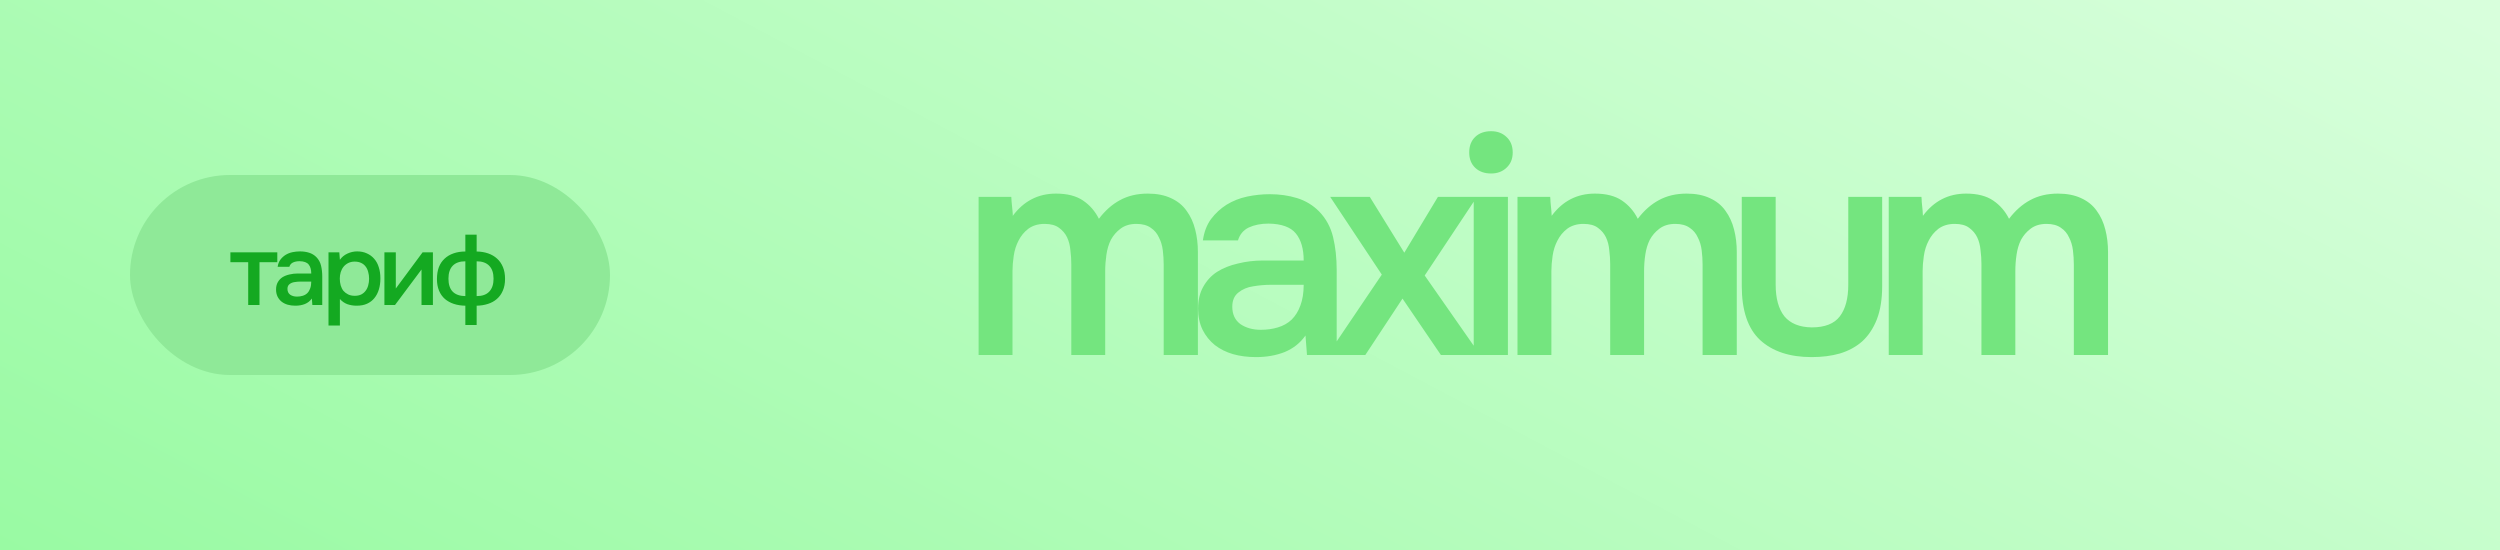 <?xml version="1.0" encoding="UTF-8"?> <svg xmlns="http://www.w3.org/2000/svg" width="500" height="110" viewBox="0 0 500 110" fill="none"> <rect width="500" height="110" fill="url(#paint0_linear_2815_19258)"></rect> <rect width="500" height="110" fill="url(#paint1_linear_2815_19258)"></rect> <rect width="500" height="110" fill="url(#paint2_linear_2815_19258)"></rect> <path d="M202.26 39.38C202.3 39.7 202.32 40.02 202.32 40.34L202.5 42.2C202.54 42.52 202.56 42.84 202.56 43.16C204.76 40.2 207.64 38.72 211.2 38.72C213.44 38.72 215.24 39.18 216.6 40.1C217.96 41.02 219.02 42.24 219.78 43.76C221.02 42.12 222.42 40.88 223.98 40.04C225.58 39.16 227.44 38.72 229.56 38.72C231.36 38.72 232.9 39.02 234.18 39.62C235.5 40.22 236.54 41.06 237.3 42.14C238.1 43.22 238.68 44.48 239.04 45.92C239.4 47.32 239.58 48.82 239.58 50.42V71H232.74V52.94C232.74 51.98 232.68 51.02 232.56 50.06C232.44 49.1 232.18 48.24 231.78 47.48C231.42 46.68 230.88 46.04 230.16 45.56C229.44 45.04 228.48 44.78 227.28 44.78C226 44.78 224.94 45.1 224.1 45.74C223.3 46.34 222.66 47.08 222.18 47.96C221.74 48.84 221.44 49.84 221.28 50.96C221.12 52.04 221.04 53.12 221.04 54.2V71H214.26V52.82C214.26 51.9 214.2 50.98 214.08 50.06C214 49.1 213.78 48.24 213.42 47.48C213.06 46.72 212.52 46.08 211.8 45.56C211.12 45.04 210.16 44.78 208.92 44.78C207.64 44.78 206.56 45.1 205.68 45.74C204.84 46.38 204.18 47.18 203.7 48.14C203.22 49.06 202.9 50.08 202.74 51.2C202.58 52.28 202.5 53.28 202.5 54.2V71H195.72V39.38H202.26ZM261.097 67.1C260.057 68.58 258.677 69.68 256.957 70.4C255.237 71.08 253.317 71.42 251.197 71.42C249.517 71.42 247.977 71.22 246.577 70.82C245.217 70.42 244.017 69.82 242.977 69.02C241.937 68.18 241.117 67.16 240.517 65.96C239.917 64.72 239.617 63.32 239.617 61.76C239.617 60.04 239.957 58.58 240.637 57.38C241.317 56.14 242.237 55.14 243.397 54.38C244.597 53.62 245.997 53.06 247.597 52.7C249.197 52.3 250.877 52.1 252.637 52.1H260.737C260.737 49.78 260.217 47.98 259.177 46.7C258.137 45.42 256.317 44.76 253.717 44.72C252.197 44.72 250.877 44.98 249.757 45.5C248.677 46.02 247.957 46.88 247.597 48.08H240.577C240.817 46.4 241.357 44.98 242.197 43.82C243.077 42.66 244.117 41.7 245.317 40.94C246.557 40.18 247.917 39.64 249.397 39.32C250.917 39 252.437 38.84 253.957 38.84C255.917 38.84 257.737 39.1 259.417 39.62C261.097 40.14 262.557 41.02 263.797 42.26C265.197 43.7 266.137 45.42 266.617 47.42C267.097 49.42 267.337 51.6 267.337 53.96V71H261.397L261.097 67.1ZM260.737 56.96H254.137C252.977 56.96 251.817 57.06 250.657 57.26C249.497 57.42 248.497 57.84 247.657 58.52C246.857 59.16 246.457 60.1 246.457 61.34C246.457 62.86 246.997 64.02 248.077 64.82C249.197 65.58 250.557 65.96 252.157 65.96C253.397 65.96 254.537 65.8 255.577 65.48C256.657 65.16 257.577 64.64 258.337 63.92C259.097 63.16 259.677 62.22 260.077 61.1C260.517 59.94 260.737 58.56 260.737 56.96ZM288.181 71L280.501 59.72L273.061 71H265.501L276.361 54.92L266.041 39.38H273.961L280.861 50.54L287.581 39.38H295.381L284.941 55.1L296.041 71H288.181ZM298.222 26.24C299.462 26.24 300.482 26.62 301.282 27.38C302.122 28.14 302.542 29.18 302.542 30.5C302.542 31.78 302.122 32.8 301.282 33.56C300.482 34.32 299.462 34.7 298.222 34.7C296.902 34.7 295.842 34.32 295.042 33.56C294.242 32.8 293.842 31.78 293.842 30.5C293.842 29.18 294.242 28.14 295.042 27.38C295.842 26.62 296.902 26.24 298.222 26.24ZM294.742 71V39.38H301.582V71H294.742ZM310.037 39.38C310.077 39.7 310.097 40.02 310.097 40.34L310.277 42.2C310.317 42.52 310.337 42.84 310.337 43.16C312.537 40.2 315.417 38.72 318.977 38.72C321.217 38.72 323.017 39.18 324.377 40.1C325.737 41.02 326.797 42.24 327.557 43.76C328.797 42.12 330.197 40.88 331.757 40.04C333.357 39.16 335.217 38.72 337.337 38.72C339.137 38.72 340.677 39.02 341.957 39.62C343.277 40.22 344.317 41.06 345.077 42.14C345.877 43.22 346.457 44.48 346.817 45.92C347.177 47.32 347.357 48.82 347.357 50.42V71H340.517V52.94C340.517 51.98 340.457 51.02 340.337 50.06C340.217 49.1 339.957 48.24 339.557 47.48C339.197 46.68 338.657 46.04 337.937 45.56C337.217 45.04 336.257 44.78 335.057 44.78C333.777 44.78 332.717 45.1 331.877 45.74C331.077 46.34 330.437 47.08 329.957 47.96C329.517 48.84 329.217 49.84 329.057 50.96C328.897 52.04 328.817 53.12 328.817 54.2V71H322.037V52.82C322.037 51.9 321.977 50.98 321.857 50.06C321.777 49.1 321.557 48.24 321.197 47.48C320.837 46.72 320.297 46.08 319.577 45.56C318.897 45.04 317.937 44.78 316.697 44.78C315.417 44.78 314.337 45.1 313.457 45.74C312.617 46.38 311.957 47.18 311.477 48.14C310.997 49.06 310.677 50.08 310.517 51.2C310.357 52.28 310.277 53.28 310.277 54.2V71H303.497V39.38H310.037ZM362.334 65.48C364.974 65.48 366.854 64.74 367.974 63.26C369.094 61.78 369.654 59.68 369.654 56.96V39.38H376.434V57.2C376.434 59.84 376.074 62.08 375.354 63.92C374.634 65.72 373.654 67.18 372.414 68.3C371.174 69.38 369.694 70.18 367.974 70.7C366.294 71.18 364.414 71.42 362.334 71.42C357.934 71.42 354.494 70.28 352.014 68C349.574 65.72 348.354 62.12 348.354 57.2V39.38H355.134V56.96C355.134 59.68 355.714 61.78 356.874 63.26C358.074 64.7 359.894 65.44 362.334 65.48ZM384.287 39.38C384.327 39.7 384.347 40.02 384.347 40.34L384.527 42.2C384.567 42.52 384.587 42.84 384.587 43.16C386.787 40.2 389.667 38.72 393.227 38.72C395.467 38.72 397.267 39.18 398.627 40.1C399.987 41.02 401.047 42.24 401.807 43.76C403.047 42.12 404.447 40.88 406.007 40.04C407.607 39.16 409.467 38.72 411.587 38.72C413.387 38.72 414.927 39.02 416.207 39.62C417.527 40.22 418.567 41.06 419.327 42.14C420.127 43.22 420.707 44.48 421.067 45.92C421.427 47.32 421.607 48.82 421.607 50.42V71H414.767V52.94C414.767 51.98 414.707 51.02 414.587 50.06C414.467 49.1 414.207 48.24 413.807 47.48C413.447 46.68 412.907 46.04 412.187 45.56C411.467 45.04 410.507 44.78 409.307 44.78C408.027 44.78 406.967 45.1 406.127 45.74C405.327 46.34 404.687 47.08 404.207 47.96C403.767 48.84 403.467 49.84 403.307 50.96C403.147 52.04 403.067 53.12 403.067 54.2V71H396.287V52.82C396.287 51.9 396.227 50.98 396.107 50.06C396.027 49.1 395.807 48.24 395.447 47.48C395.087 46.72 394.547 46.08 393.827 45.56C393.147 45.04 392.187 44.78 390.947 44.78C389.667 44.78 388.587 45.1 387.707 45.74C386.867 46.38 386.207 47.18 385.727 48.14C385.247 49.06 384.927 50.08 384.767 51.2C384.607 52.28 384.527 53.28 384.527 54.2V71H377.747V39.38H384.287Z" fill="#74E57F"></path> <rect x="26" y="35" width="96" height="40" rx="20" fill="#8FE998"></rect> <path d="M55.46 50.46V52.44H51.9V61H49.64V52.44H46.08V50.46H55.46ZM62.371 59.7C62.025 60.193 61.565 60.56 60.991 60.8C60.418 61.027 59.778 61.14 59.071 61.14C58.511 61.14 57.998 61.073 57.531 60.94C57.078 60.807 56.678 60.607 56.331 60.34C55.985 60.06 55.711 59.72 55.511 59.32C55.311 58.907 55.211 58.44 55.211 57.92C55.211 57.347 55.325 56.86 55.551 56.46C55.778 56.047 56.085 55.713 56.471 55.46C56.871 55.207 57.338 55.02 57.871 54.9C58.405 54.767 58.965 54.7 59.551 54.7H62.251C62.251 53.927 62.078 53.327 61.731 52.9C61.385 52.473 60.778 52.253 59.911 52.24C59.405 52.24 58.965 52.327 58.591 52.5C58.231 52.673 57.991 52.96 57.871 53.36H55.531C55.611 52.8 55.791 52.327 56.071 51.94C56.365 51.553 56.711 51.233 57.111 50.98C57.525 50.727 57.978 50.547 58.471 50.44C58.978 50.333 59.485 50.28 59.991 50.28C60.645 50.28 61.251 50.367 61.811 50.54C62.371 50.713 62.858 51.007 63.271 51.42C63.738 51.9 64.051 52.473 64.211 53.14C64.371 53.807 64.451 54.533 64.451 55.32V61H62.471L62.371 59.7ZM62.251 56.32H60.051C59.665 56.32 59.278 56.353 58.891 56.42C58.505 56.473 58.171 56.613 57.891 56.84C57.625 57.053 57.491 57.367 57.491 57.78C57.491 58.287 57.671 58.673 58.031 58.94C58.405 59.193 58.858 59.32 59.391 59.32C59.805 59.32 60.185 59.267 60.531 59.16C60.891 59.053 61.198 58.88 61.451 58.64C61.705 58.387 61.898 58.073 62.031 57.7C62.178 57.313 62.251 56.853 62.251 56.32ZM67.979 65.1H65.699V50.46H67.859L67.979 51.96C68.366 51.413 68.866 51 69.479 50.72C70.106 50.427 70.759 50.28 71.439 50.28C72.159 50.28 72.806 50.413 73.379 50.68C73.953 50.933 74.439 51.293 74.839 51.76C75.253 52.227 75.559 52.793 75.759 53.46C75.973 54.113 76.079 54.86 76.079 55.7C76.079 56.487 75.979 57.213 75.779 57.88C75.579 58.547 75.279 59.127 74.879 59.62C74.493 60.1 74.006 60.473 73.419 60.74C72.846 61.007 72.146 61.14 71.319 61.14C70.679 61.14 70.066 61.04 69.479 60.84C68.906 60.627 68.406 60.28 67.979 59.8V65.1ZM70.959 59.16C71.453 59.16 71.879 59.073 72.239 58.9C72.599 58.713 72.893 58.467 73.119 58.16C73.359 57.853 73.533 57.493 73.639 57.08C73.759 56.667 73.819 56.22 73.819 55.74C73.819 55.26 73.759 54.813 73.639 54.4C73.533 53.973 73.359 53.607 73.119 53.3C72.893 52.993 72.593 52.753 72.219 52.58C71.859 52.407 71.426 52.32 70.919 52.32C70.466 52.32 70.046 52.413 69.659 52.6C69.286 52.787 68.973 53.033 68.719 53.34C68.466 53.647 68.273 54.013 68.139 54.44C68.019 54.853 67.959 55.28 67.959 55.72C67.959 56.2 68.019 56.653 68.139 57.08C68.259 57.493 68.439 57.853 68.679 58.16C68.933 58.453 69.246 58.693 69.619 58.88C69.993 59.067 70.439 59.16 70.959 59.16ZM79.002 61H76.882V50.46H79.162V57.7L84.522 50.46H86.582V61H84.302V53.9C84.289 53.927 82.522 56.293 79.002 61ZM93.07 46.94H95.33V50.3C96.17 50.313 96.936 50.44 97.63 50.68C98.323 50.92 98.916 51.267 99.41 51.72C99.916 52.173 100.31 52.74 100.59 53.42C100.87 54.087 101.01 54.873 101.01 55.78C101.01 56.673 100.863 57.453 100.57 58.12C100.29 58.787 99.896 59.34 99.39 59.78C98.896 60.22 98.296 60.553 97.59 60.78C96.896 61.007 96.143 61.127 95.33 61.14V65H93.07V61.14C92.23 61.127 91.463 61.007 90.77 60.78C90.09 60.553 89.496 60.227 88.99 59.8C88.483 59.36 88.09 58.807 87.81 58.14C87.53 57.473 87.39 56.7 87.39 55.82C87.39 54.913 87.516 54.12 87.77 53.44C88.036 52.76 88.416 52.193 88.91 51.74C89.403 51.273 89.996 50.92 90.69 50.68C91.396 50.427 92.19 50.3 93.07 50.3V46.94ZM95.33 59.22C96.45 59.22 97.29 58.92 97.85 58.32C98.423 57.72 98.71 56.86 98.71 55.74C98.71 54.593 98.416 53.727 97.83 53.14C97.256 52.553 96.423 52.26 95.33 52.26V59.22ZM93.07 52.26C91.963 52.26 91.123 52.553 90.55 53.14C89.976 53.727 89.69 54.593 89.69 55.74C89.69 56.873 89.97 57.733 90.53 58.32C91.103 58.907 91.95 59.207 93.07 59.22V52.26Z" fill="#14A921"></path> <defs> <linearGradient id="paint0_linear_2815_19258" x1="9.43294e-06" y1="110" x2="155.063" y2="-182.722" gradientUnits="userSpaceOnUse"> <stop stop-color="#8CC6FC"></stop> <stop offset="0.984" stop-color="white" stop-opacity="0"></stop> </linearGradient> <linearGradient id="paint1_linear_2815_19258" x1="9.43294e-06" y1="110" x2="155.063" y2="-182.722" gradientUnits="userSpaceOnUse"> <stop stop-color="#9BCFFF"></stop> <stop offset="0.984" stop-color="#D2EEFF"></stop> </linearGradient> <linearGradient id="paint2_linear_2815_19258" x1="9.43294e-06" y1="110" x2="155.063" y2="-182.722" gradientUnits="userSpaceOnUse"> <stop stop-color="#99FAA3"></stop> <stop offset="0.984" stop-color="#D8FFDC"></stop> </linearGradient> </defs> </svg> 